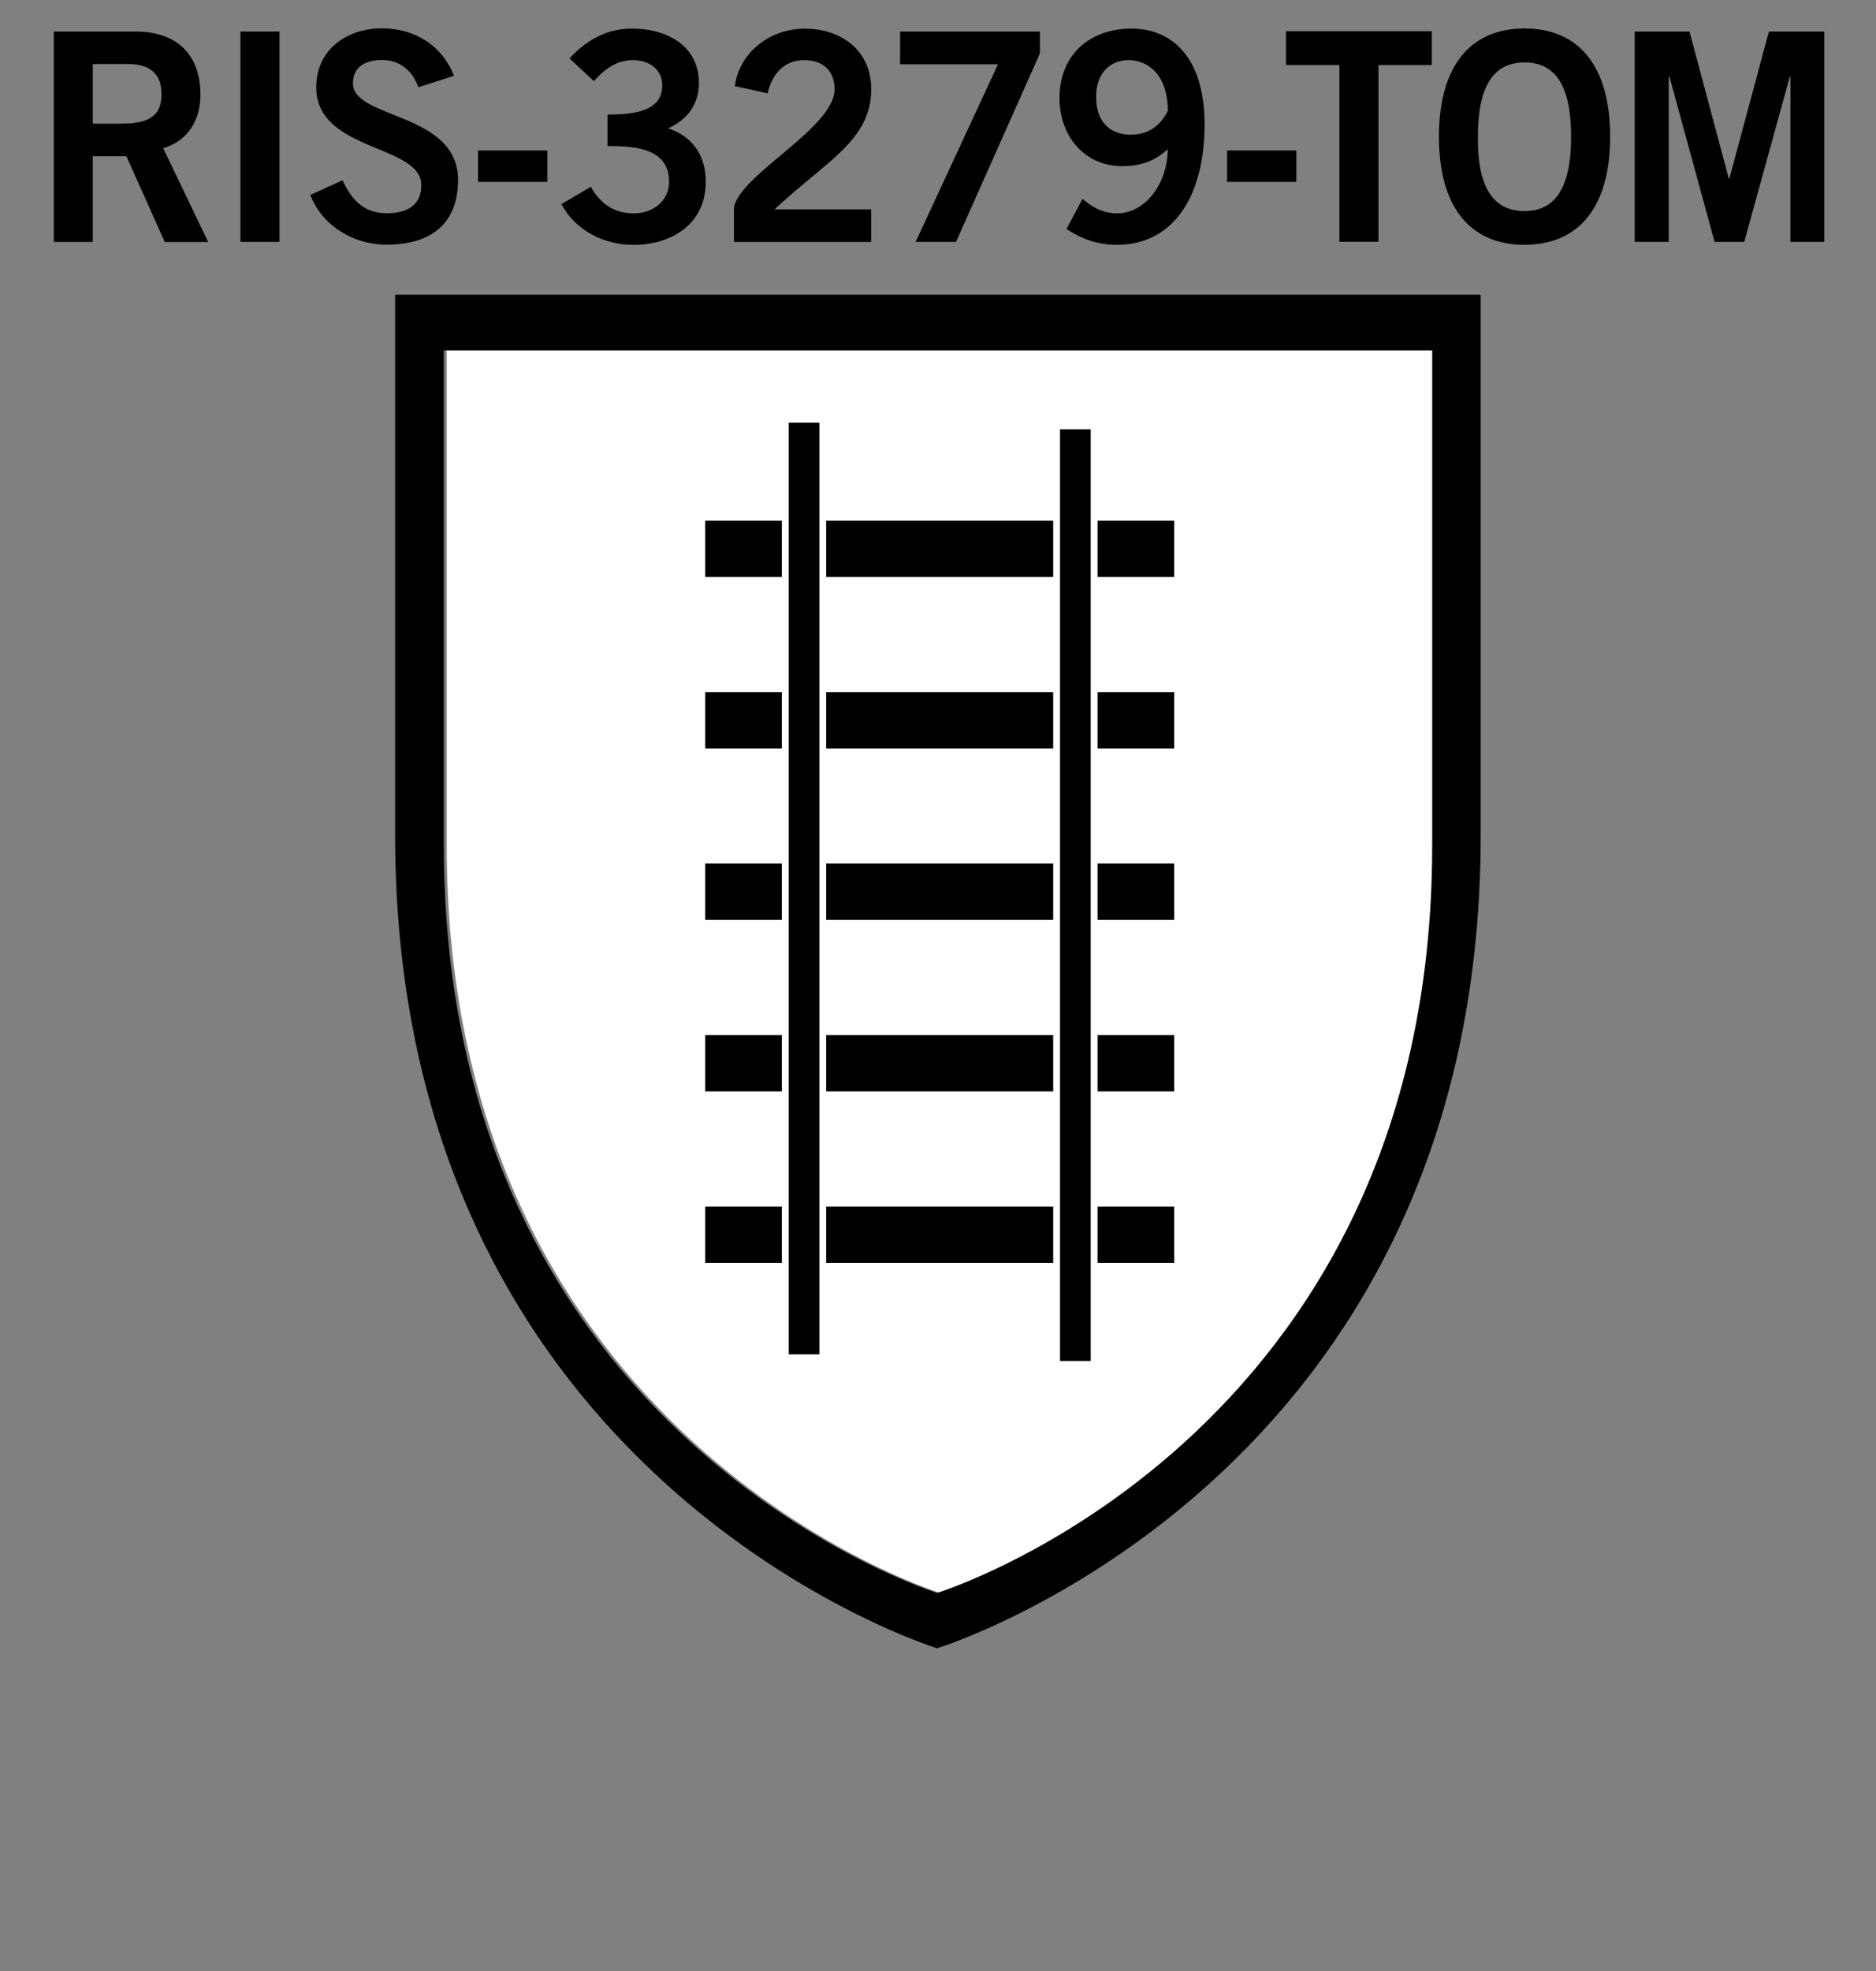 <svg xmlns="http://www.w3.org/2000/svg" viewBox="0 0 283.46 297.64"  xmlns:v="https://vecta.io/nano"><rect x="0" y="0" width="283.46" height="297.64" fill="#808080" stroke="none"/><path d="M216.82 52.9H67.5v74.8c0 89.75 74.53 112.84 74.53 112.84s74.8-23.1 74.8-112.84V52.9z" fill="#fff"/><path d="M59.73 44.5h164v81.6c0 97.62-82.14 122.8-82.14 122.8S59.7 223.7 59.7 126.1V44.5zm156.66 8.4H67.07v74.8c0 89.75 74.53 112.84 74.53 112.84s74.8-23.1 74.8-112.84V52.9zM106.55 78.63h70.87v8.5h-70.87zm0 25.9h70.87v8.5h-70.87zm0 25.88h70.87v8.5h-70.87zm0 25.9h70.87v8.5h-70.87zm0 25.9h70.87v8.5h-70.87z"/><path d="M118.65 63.3h5.67v141.73h-5.67zm41 1h5.67v141.73h-5.67z" stroke="#fff" stroke-width="1.033" stroke-miterlimit="10"/><path d="M8.13 36.53V4.76h12.3c7 0 9.82 4.18 9.86 9.42.04 3.92-1.88 7.1-5.63 8.2l6.8 14.17H24.9L19.1 23.6h-5.08v12.94h-5.9zm5.9-17.86h4.35c4.6 0 6.02-1.5 6.02-4.5s-1.75-4.5-5-4.5h-5.38v8.98zm22.3 17.86V4.76h5.9v31.77h-5.9zm26.9-23.33c-.9-2.46-2.73-4.14-5.5-4.14-2.56 0-4.4 1.06-4.4 3.52 0 5.46 15.88 4.3 15.88 14.6 0 6.5-3.97 9.77-10.8 9.77-5.04 0-9.77-2.9-11.52-7.52l4.87-2.2c1.4 3 3.24 4.97 6.7 4.97 2.94 0 5.2-1.14 5.2-4.22 0-6.25-15.88-5.02-15.88-14.8 0-5.68 4.6-8.9 9.94-8.9 4.95 0 9.05 2.55 10.88 7.17l-5.37 1.72zm9 14.27v-4.75H82.7v4.75H72.24zM91.78 17.3c4.52 0 8.28-.66 8.28-4.44 0-2.3-1.88-3.78-4.44-3.78-2.6 0-4.35 1.5-5.9 3.17l-3.67-3.43c3-3.26 6.23-4.5 9.4-4.5 5.63 0 10.16 2.82 10.16 8.2 0 3.17-1.7 5.54-4.65 6.86 3.67 1.2 5.68 4.1 5.68 8.05 0 6.65-5.46 9.55-10.93 9.55-4.35 0-8.75-2.1-10.88-6.16l4.44-2.6c1.5 2.6 3.54 4 6.5 4 2.73 0 5.33-1.72 5.33-4.8 0-5.2-5.6-5.37-9.3-5.37V17.3zm19.12 19.23V31.3c.94-4.97 15.2-12 15.2-17.82 0-2.77-1.75-4.4-4.57-4.4-3.07 0-4.87 2.1-5.55 5.02l-4.95-1.1c.64-4.88 5.08-8.67 10.58-8.67 5.42 0 10.03 3.2 10.03 9.15 0 7.75-6.9 10.9-14.6 18.13h14.6v4.93H110.9zM136 4.76h21.13v3.3l-12.68 28.47h-6.1L150.8 9.7H136V4.76zm27.57 25.26c1.28 1.14 3 2.2 5.2 2.2 4.18 0 7.6-4.3 7.68-9.68-2 1.8-4.1 2.55-6.9 2.55-5.42 0-9.43-4.22-9.47-10.3.04-6.65 4.7-10.47 10.88-10.47 6.44 0 11.05 4.75 11.05 14.43 0 11.1-4.87 18.22-13.23 18.22-3 0-5.3-.88-7.64-2.38l2.43-4.57zm7.34-9.68c2.48 0 4.35-1.23 5.55-3.6 0-5.37-2.95-7.66-5.93-7.66-2.95 0-4.95 2.2-4.9 5.5-.05 3.53 1.83 5.77 5.3 5.77zm14.5 7.13v-4.75h10.46v4.75h-10.46zm30.94-22.75v5.1h-8.07v26.7h-5.9V9.82h-8.07v-5.1h22.03zm14 32.25c-8.4 0-12.93-5.94-12.93-16.33S221.95 4.3 230.36 4.3s12.93 5.94 12.93 16.33-4.52 16.33-12.93 16.33zm0-27.54c-4.82 0-7.04 3.78-7.04 11.22-.08 7.44 2.18 11.22 7.04 11.22 4.82 0 7.04-3.78 7.04-11.22s-2.2-11.22-7.04-11.22zM247 36.53V4.76h8.28l5.93 22.18h.1l5.97-22.18h8.37v31.77h-5.12v-25h-.08l-6.9 25h-4.48l-6.83-25h-.1v25H247z"/></svg>